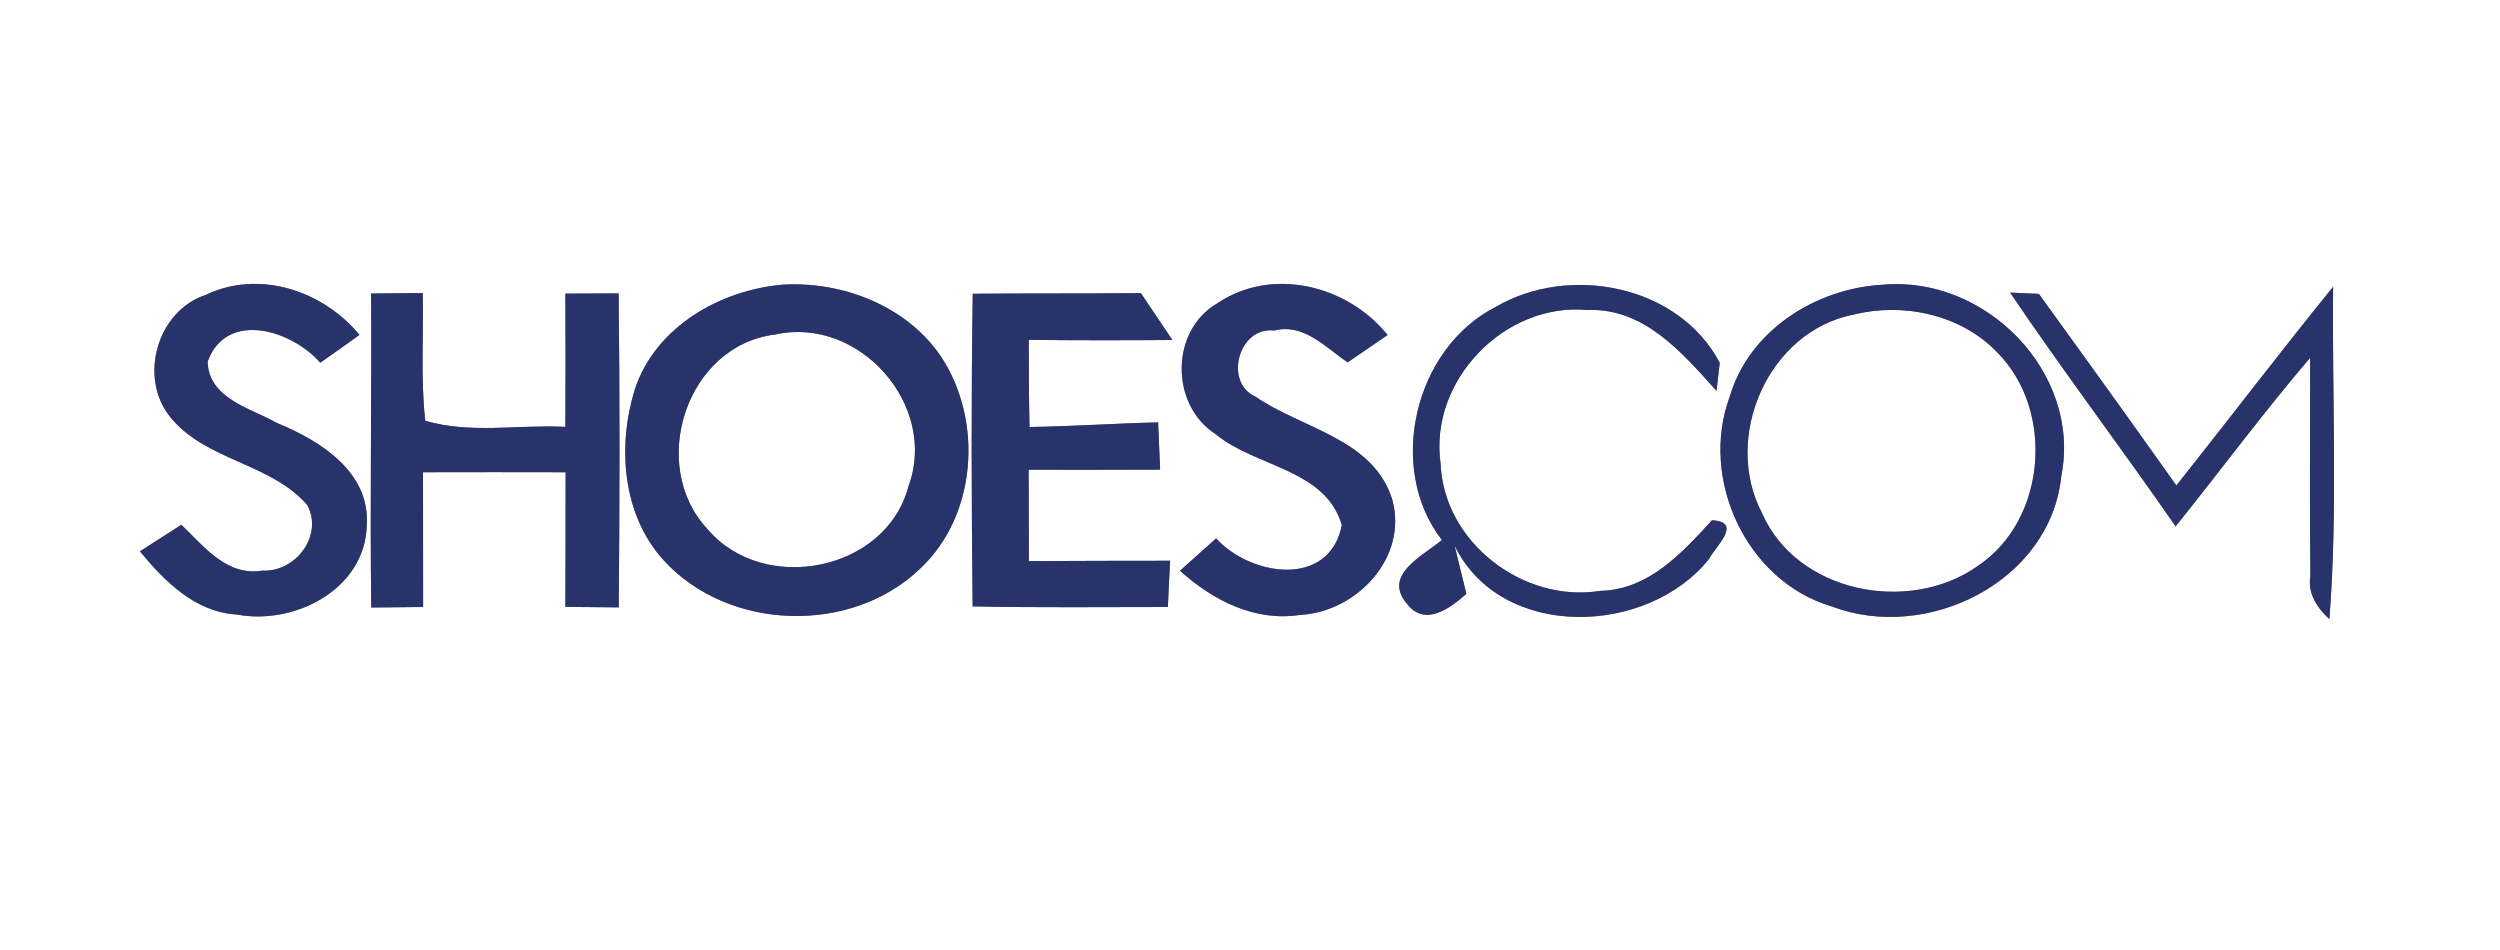 <?xml version="1.0" encoding="UTF-8" ?>
<!DOCTYPE svg PUBLIC "-//W3C//DTD SVG 1.1//EN" "http://www.w3.org/Graphics/SVG/1.1/DTD/svg11.dtd">
<svg width="200pt" height="76pt" viewBox="0 0 200 76" version="1.1" xmlns="http://www.w3.org/2000/svg">
<rect x="0" y="0" width="200" height="76" fill="#808080" stroke="none"/>
<g id="#ffffffff">
<path fill="#ffffff" opacity="1.00" d=" M 0.00 0.00 L 200.00 0.00 L 200.00 76.00 L 0.00 76.00 L 0.00 0.00 M 16.44 23.60 C 12.55 24.89 11.05 30.24 13.65 33.40 C 16.49 36.87 21.68 37.04 24.59 40.41 C 25.88 42.88 23.63 45.79 20.98 45.65 C 18.16 46.13 16.30 43.70 14.51 41.98 C 13.41 42.69 12.30 43.40 11.19 44.11 C 13.19 46.51 15.61 48.97 18.94 49.16 C 23.54 50.04 29.22 47.15 29.34 42.02 C 29.62 37.75 25.60 35.25 22.16 33.84 C 20.05 32.65 16.68 31.89 16.61 28.92 C 18.14 24.77 23.38 26.43 25.62 29.02 C 26.67 28.28 27.72 27.54 28.76 26.79 C 25.83 23.25 20.73 21.54 16.44 23.60 M 62.64 22.77 C 57.63 23.20 52.46 26.13 50.80 31.11 C 49.37 35.66 49.77 41.22 53.13 44.86 C 58.29 50.48 68.07 50.79 73.59 45.51 C 78.15 41.26 78.67 33.67 75.29 28.54 C 72.55 24.48 67.43 22.50 62.64 22.77 M 150.61 22.78 C 145.26 23.07 139.92 26.44 138.37 31.76 C 135.95 38.33 139.71 46.49 146.52 48.51 C 154.13 51.41 164.02 46.57 164.90 38.11 C 166.55 29.82 158.85 22.02 150.61 22.78 M 29.69 23.48 C 29.74 31.86 29.59 40.23 29.70 48.60 C 30.74 48.59 32.81 48.57 33.85 48.56 C 33.84 44.97 33.84 41.38 33.84 37.78 C 37.64 37.77 41.44 37.77 45.25 37.78 C 45.25 41.37 45.25 44.96 45.23 48.55 C 46.65 48.57 48.07 48.58 49.50 48.59 C 49.57 40.21 49.59 31.85 49.49 23.47 C 48.07 23.48 46.65 23.48 45.23 23.49 C 45.25 27.04 45.25 30.60 45.23 34.15 C 41.51 33.95 37.62 34.73 34.02 33.66 C 33.64 30.27 33.89 26.85 33.82 23.44 C 32.44 23.46 31.07 23.47 29.69 23.48 M 97.36 24.28 C 93.61 26.48 93.62 32.40 97.24 34.72 C 100.42 37.38 106.03 37.49 107.35 42.01 C 106.33 47.10 100.02 46.08 97.29 43.07 C 96.32 43.93 95.36 44.79 94.40 45.66 C 97.02 48.02 100.39 49.76 104.02 49.19 C 108.51 48.96 112.64 44.63 111.39 40.00 C 109.90 35.09 104.14 34.30 100.42 31.72 C 97.89 30.60 99.08 26.09 101.94 26.44 C 104.31 25.84 106.04 27.79 107.81 28.99 C 108.87 28.27 109.94 27.53 111.01 26.80 C 107.79 22.81 101.76 21.30 97.36 24.28 M 119.63 24.57 C 113.15 27.88 110.89 37.44 115.35 43.20 C 113.80 44.50 110.56 46.00 112.58 48.33 C 114.02 50.17 116.02 48.64 117.31 47.51 C 117.08 46.54 116.60 44.60 116.36 43.63 C 120.08 51.30 131.85 50.87 136.74 44.69 C 137.19 43.77 139.48 41.76 136.96 41.62 C 134.55 44.25 131.88 47.19 128.01 47.27 C 121.87 48.26 115.50 43.39 115.25 37.11 C 114.29 30.48 120.35 24.18 127.00 24.80 C 131.53 24.62 134.58 28.22 137.32 31.27 C 137.38 30.71 137.52 29.58 137.58 29.02 C 134.29 22.79 125.52 21.10 119.63 24.57 M 160.81 23.41 C 165.09 29.74 169.70 35.83 174.05 42.11 C 177.65 37.63 181.07 33.00 184.81 28.62 C 184.82 34.44 184.76 40.26 184.83 46.08 C 184.60 47.50 185.37 48.62 186.35 49.53 C 187.04 40.69 186.55 31.80 186.65 22.94 C 182.40 28.18 178.31 33.55 174.11 38.84 C 170.47 33.71 166.80 28.60 163.11 23.51 C 162.54 23.48 161.38 23.43 160.81 23.41 M 77.82 23.50 C 77.69 31.84 77.72 40.17 77.81 48.51 C 83.01 48.62 88.22 48.56 93.43 48.56 C 93.48 47.33 93.54 46.09 93.61 44.86 C 89.84 44.87 86.07 44.86 82.31 44.89 C 82.30 42.45 82.30 40.01 82.29 37.58 C 85.80 37.58 89.31 37.59 92.81 37.57 C 92.76 36.31 92.70 35.05 92.65 33.79 C 89.22 33.87 85.79 34.11 82.36 34.16 C 82.31 31.84 82.30 29.52 82.30 27.19 C 86.13 27.23 89.96 27.23 93.79 27.20 C 92.95 25.95 92.11 24.70 91.27 23.45 C 86.79 23.49 82.30 23.46 77.82 23.50 Z" />
<path fill="#ffffff" opacity="1.00" d=" M 148.27 25.17 C 152.26 24.17 156.87 25.16 159.77 28.18 C 164.40 32.81 163.73 41.61 158.22 45.28 C 152.73 49.16 143.78 47.45 140.97 41.07 C 137.78 35.01 141.42 26.52 148.27 25.17 Z" />
<path fill="#ffffff" opacity="1.00" d=" M 62.02 26.76 C 68.73 25.26 75.08 32.43 72.68 38.90 C 70.90 45.72 61.09 47.62 56.61 42.34 C 51.82 37.25 54.87 27.62 62.02 26.76 Z" />
</g>
<g id="#27336aff">
<path fill="#27336a" opacity="1.00" d=" M 16.44 23.60 C 20.73 21.54 25.83 23.25 28.76 26.79 C 27.72 27.54 26.67 28.28 25.62 29.02 C 23.38 26.43 18.14 24.77 16.61 28.92 C 16.68 31.89 20.05 32.65 22.16 33.84 C 25.60 35.25 29.62 37.75 29.34 42.02 C 29.22 47.15 23.54 50.04 18.94 49.16 C 15.61 48.97 13.19 46.51 11.19 44.11 C 12.30 43.40 13.41 42.69 14.51 41.98 C 16.30 43.70 18.16 46.13 20.98 45.65 C 23.63 45.79 25.88 42.88 24.59 40.41 C 21.68 37.04 16.49 36.87 13.65 33.40 C 11.05 30.24 12.55 24.89 16.44 23.60 Z" />
<path fill="#27336a" opacity="1.00" d=" M 62.64 22.77 C 67.43 22.50 72.55 24.48 75.29 28.54 C 78.67 33.67 78.15 41.26 73.59 45.51 C 68.07 50.79 58.29 50.48 53.13 44.86 C 49.77 41.22 49.37 35.66 50.80 31.11 C 52.46 26.13 57.63 23.20 62.64 22.77 M 62.02 26.76 C 54.87 27.62 51.82 37.25 56.61 42.34 C 61.09 47.62 70.90 45.72 72.68 38.90 C 75.08 32.43 68.73 25.26 62.02 26.76 Z" />
<path fill="#27336a" opacity="1.00" d=" M 150.61 22.78 C 158.85 22.02 166.55 29.82 164.90 38.11 C 164.02 46.57 154.13 51.41 146.52 48.51 C 139.71 46.49 135.95 38.33 138.37 31.76 C 139.92 26.44 145.26 23.07 150.61 22.78 M 148.27 25.17 C 141.42 26.52 137.78 35.01 140.97 41.07 C 143.78 47.45 152.73 49.16 158.22 45.28 C 163.73 41.61 164.40 32.81 159.77 28.18 C 156.87 25.16 152.26 24.17 148.27 25.17 Z" />
<path fill="#27336a" opacity="1.00" d=" M 29.69 23.48 C 31.07 23.47 32.44 23.46 33.82 23.44 C 33.89 26.85 33.64 30.27 34.02 33.66 C 37.62 34.73 41.51 33.95 45.23 34.15 C 45.25 30.60 45.25 27.04 45.23 23.49 C 46.65 23.48 48.07 23.48 49.49 23.47 C 49.59 31.85 49.57 40.21 49.50 48.59 C 48.07 48.58 46.65 48.57 45.23 48.55 C 45.25 44.96 45.25 41.37 45.25 37.78 C 41.44 37.77 37.64 37.77 33.84 37.78 C 33.84 41.38 33.84 44.97 33.85 48.56 C 32.81 48.57 30.74 48.59 29.70 48.60 C 29.59 40.23 29.74 31.86 29.69 23.48 Z" />
<path fill="#27336a" opacity="1.00" d=" M 97.36 24.28 C 101.76 21.30 107.79 22.81 111.01 26.80 C 109.94 27.53 108.87 28.27 107.81 28.99 C 106.04 27.79 104.31 25.84 101.94 26.44 C 99.08 26.09 97.89 30.60 100.42 31.72 C 104.14 34.30 109.90 35.09 111.39 40.00 C 112.64 44.63 108.51 48.96 104.02 49.19 C 100.39 49.76 97.02 48.02 94.40 45.66 C 95.36 44.79 96.32 43.93 97.29 43.07 C 100.02 46.08 106.33 47.10 107.35 42.01 C 106.03 37.49 100.42 37.38 97.24 34.72 C 93.62 32.40 93.61 26.48 97.36 24.28 Z" />
<path fill="#27336a" opacity="1.00" d=" M 119.63 24.57 C 125.52 21.10 134.29 22.79 137.58 29.02 C 137.52 29.58 137.38 30.71 137.32 31.27 C 134.58 28.22 131.53 24.62 127.00 24.80 C 120.35 24.18 114.29 30.48 115.25 37.11 C 115.50 43.39 121.87 48.26 128.01 47.27 C 131.88 47.19 134.55 44.25 136.96 41.62 C 139.48 41.76 137.19 43.77 136.74 44.69 C 131.85 50.87 120.08 51.30 116.36 43.63 C 116.60 44.60 117.08 46.54 117.31 47.51 C 116.02 48.64 114.02 50.17 112.58 48.33 C 110.56 46.00 113.80 44.50 115.35 43.20 C 110.89 37.44 113.15 27.88 119.63 24.57 Z" />
<path fill="#27336a" opacity="1.00" d=" M 160.81 23.41 C 161.38 23.43 162.54 23.48 163.11 23.51 C 166.80 28.60 170.47 33.71 174.11 38.84 C 178.31 33.55 182.40 28.18 186.65 22.94 C 186.55 31.80 187.04 40.69 186.35 49.53 C 185.37 48.62 184.60 47.50 184.83 46.08 C 184.76 40.26 184.82 34.44 184.81 28.62 C 181.07 33.00 177.65 37.63 174.05 42.11 C 169.70 35.83 165.09 29.74 160.81 23.41 Z" />
<path fill="#27336a" opacity="1.00" d=" M 77.82 23.50 C 82.30 23.46 86.79 23.49 91.27 23.45 C 92.11 24.70 92.95 25.95 93.79 27.20 C 89.96 27.23 86.13 27.23 82.30 27.19 C 82.30 29.52 82.31 31.84 82.36 34.16 C 85.79 34.11 89.22 33.87 92.65 33.79 C 92.70 35.05 92.76 36.31 92.81 37.57 C 89.31 37.59 85.80 37.58 82.29 37.58 C 82.30 40.01 82.30 42.45 82.31 44.89 C 86.07 44.86 89.84 44.87 93.61 44.86 C 93.54 46.09 93.48 47.33 93.43 48.56 C 88.22 48.56 83.01 48.62 77.81 48.51 C 77.72 40.17 77.69 31.84 77.82 23.50 Z" />
</g>
</svg>
